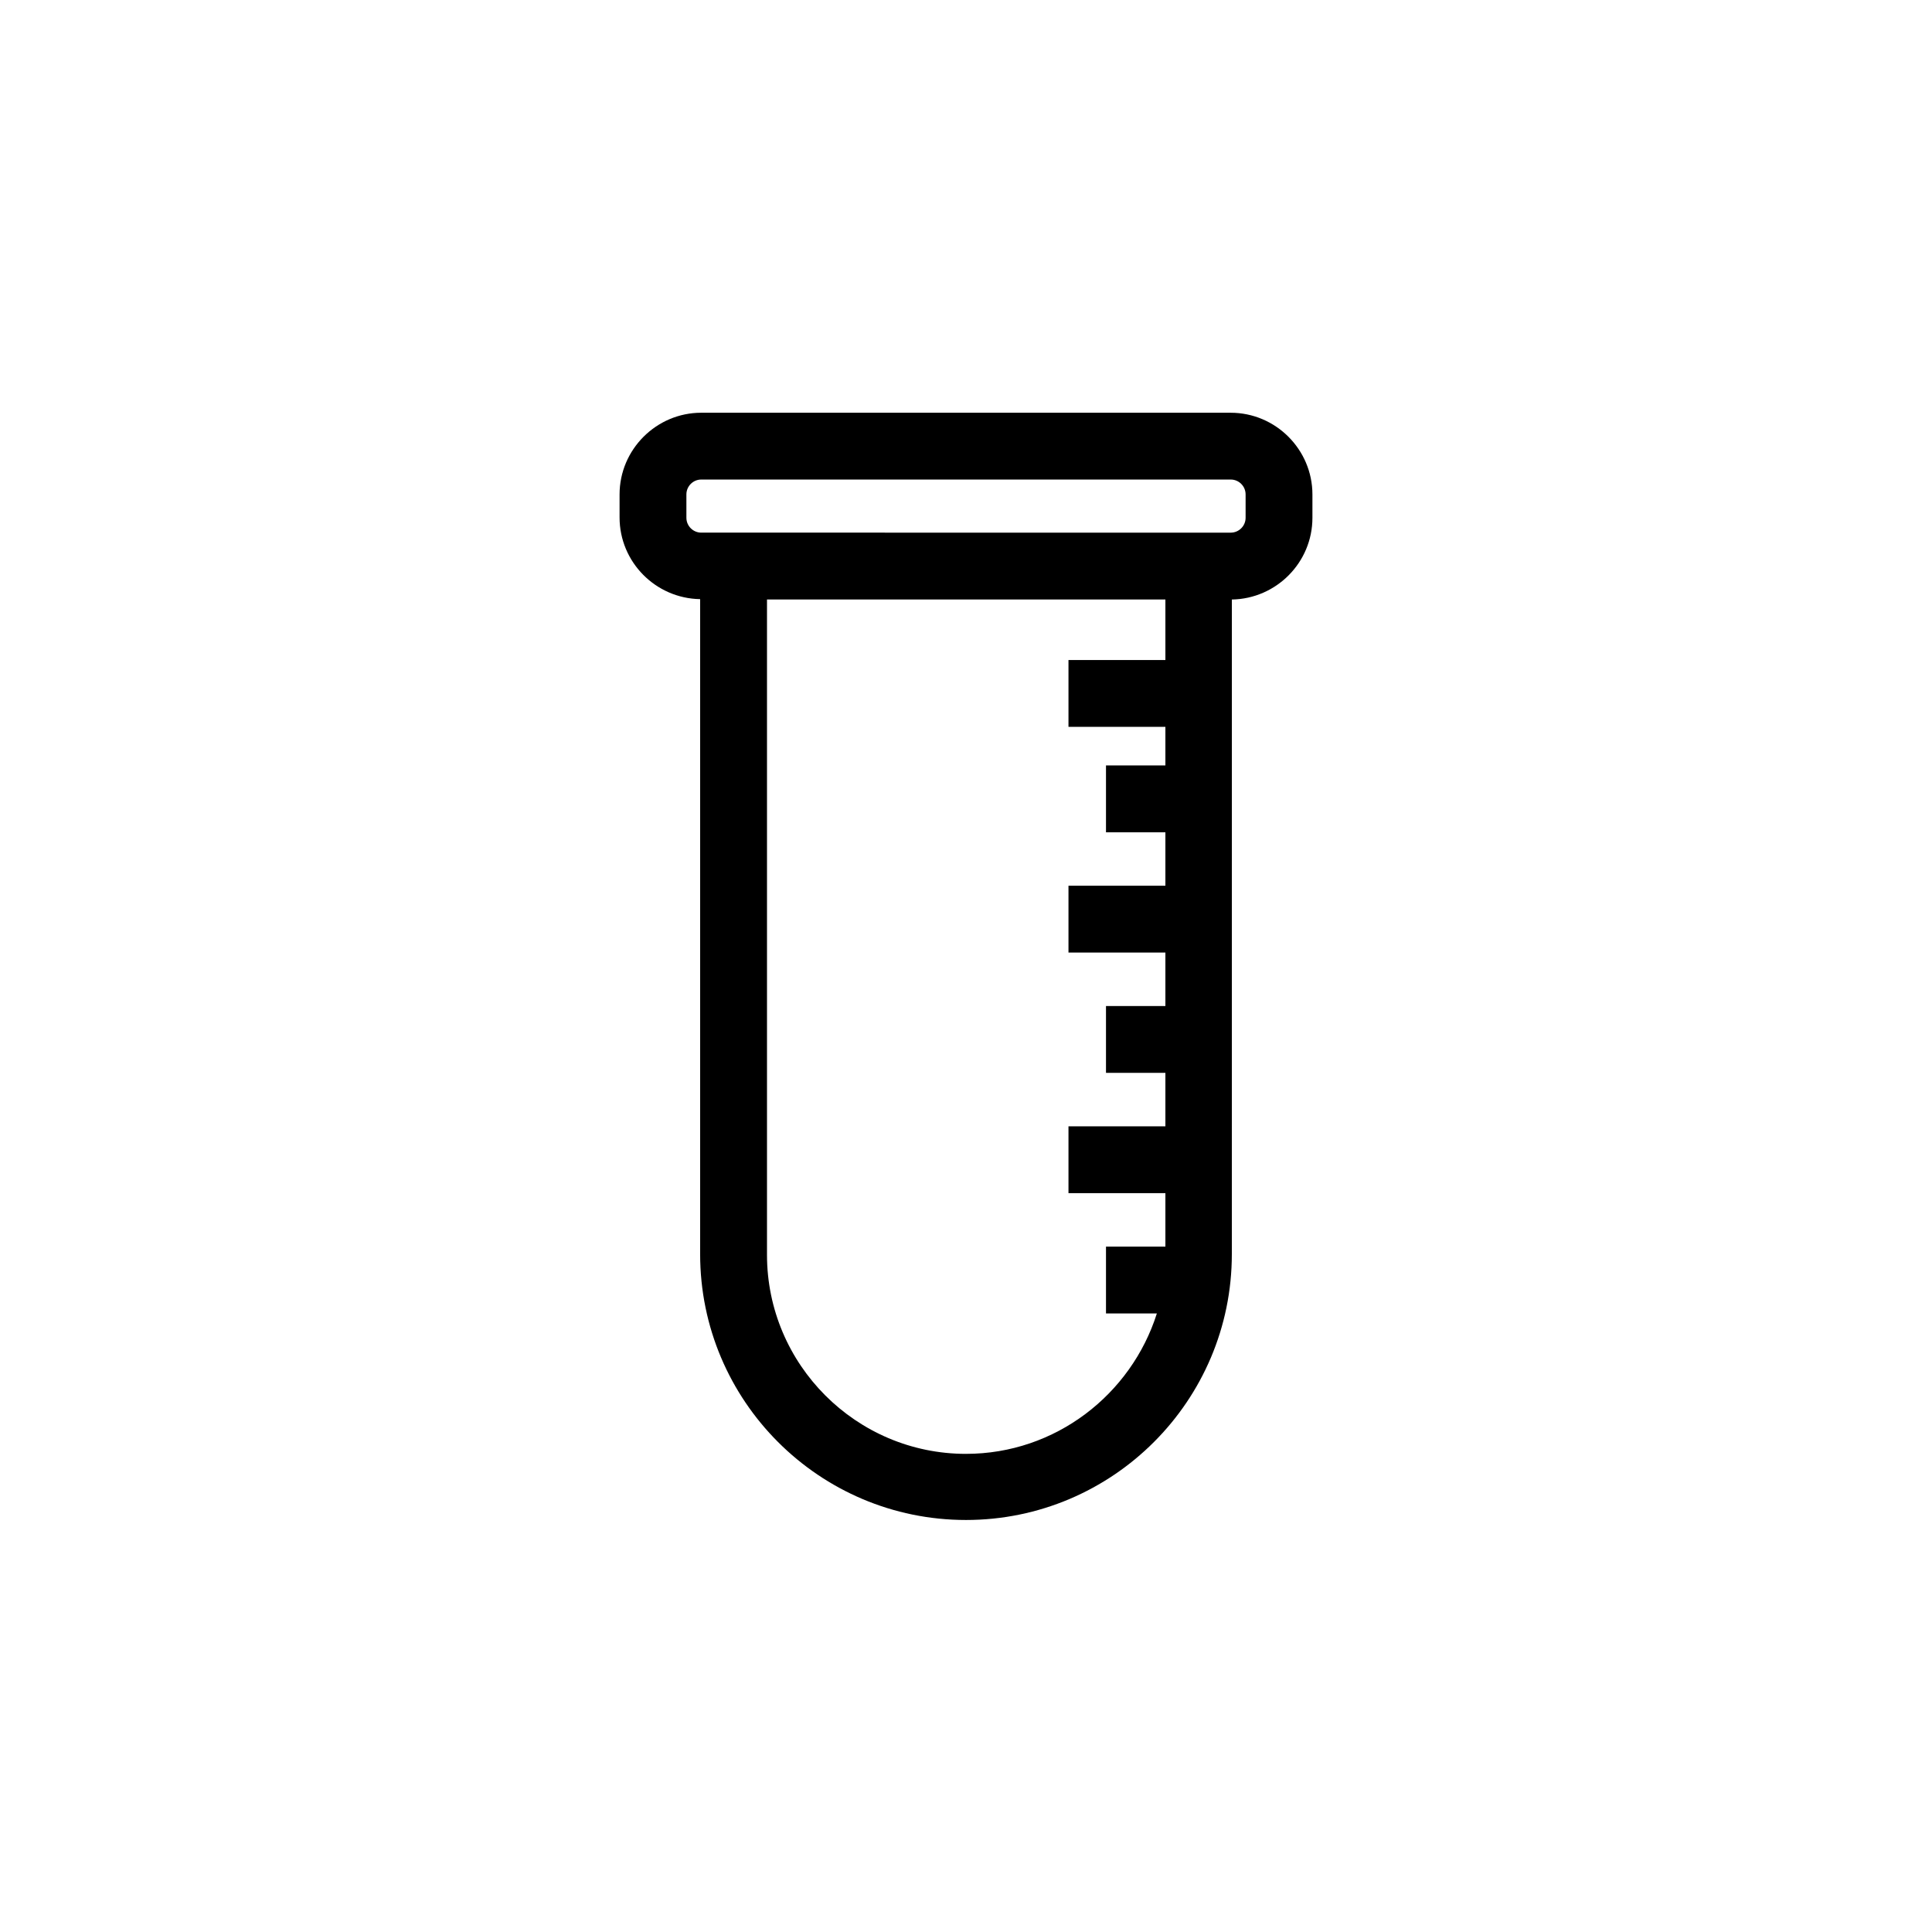 <?xml version="1.0" encoding="UTF-8"?>
<!-- Uploaded to: SVG Repo, www.svgrepo.com, Generator: SVG Repo Mixer Tools -->
<svg fill="#000000" width="800px" height="800px" version="1.1" viewBox="144 144 512 512" xmlns="http://www.w3.org/2000/svg">
 <path d="m470.16 253.38h-140.32c-11.906 0-21.648 9.742-21.648 21.648v6.102c0 11.809 9.543 21.453 21.352 21.648v173.58c0 38.867 31.586 70.453 70.453 70.453 38.867 0 70.453-31.586 70.453-70.453l0.004-173.48c11.809-0.195 21.352-9.84 21.352-21.648v-6.199c0-11.906-9.742-21.648-21.648-21.648zm-70.156 275.91c-29.125 0-52.742-23.715-52.742-52.742v-173.68h105.58v16.039h-25.684v17.711h25.684v10.234h-15.742v17.711h15.742v14.168h-25.684v17.711h25.684v14.168h-15.742v17.711h15.742v14.168h-25.684v17.711h25.684v14.168h-15.742v17.711h13.48c-6.793 21.461-26.863 37.207-50.578 37.207zm74.094-248.07c0 2.164-1.77 3.938-3.938 3.938l-140.32-0.004c-2.164 0-3.938-1.77-3.938-3.938v-6.195c0-2.164 1.77-3.938 3.938-3.938h140.32c2.164 0 3.938 1.77 3.938 3.938z"/>
</svg>
